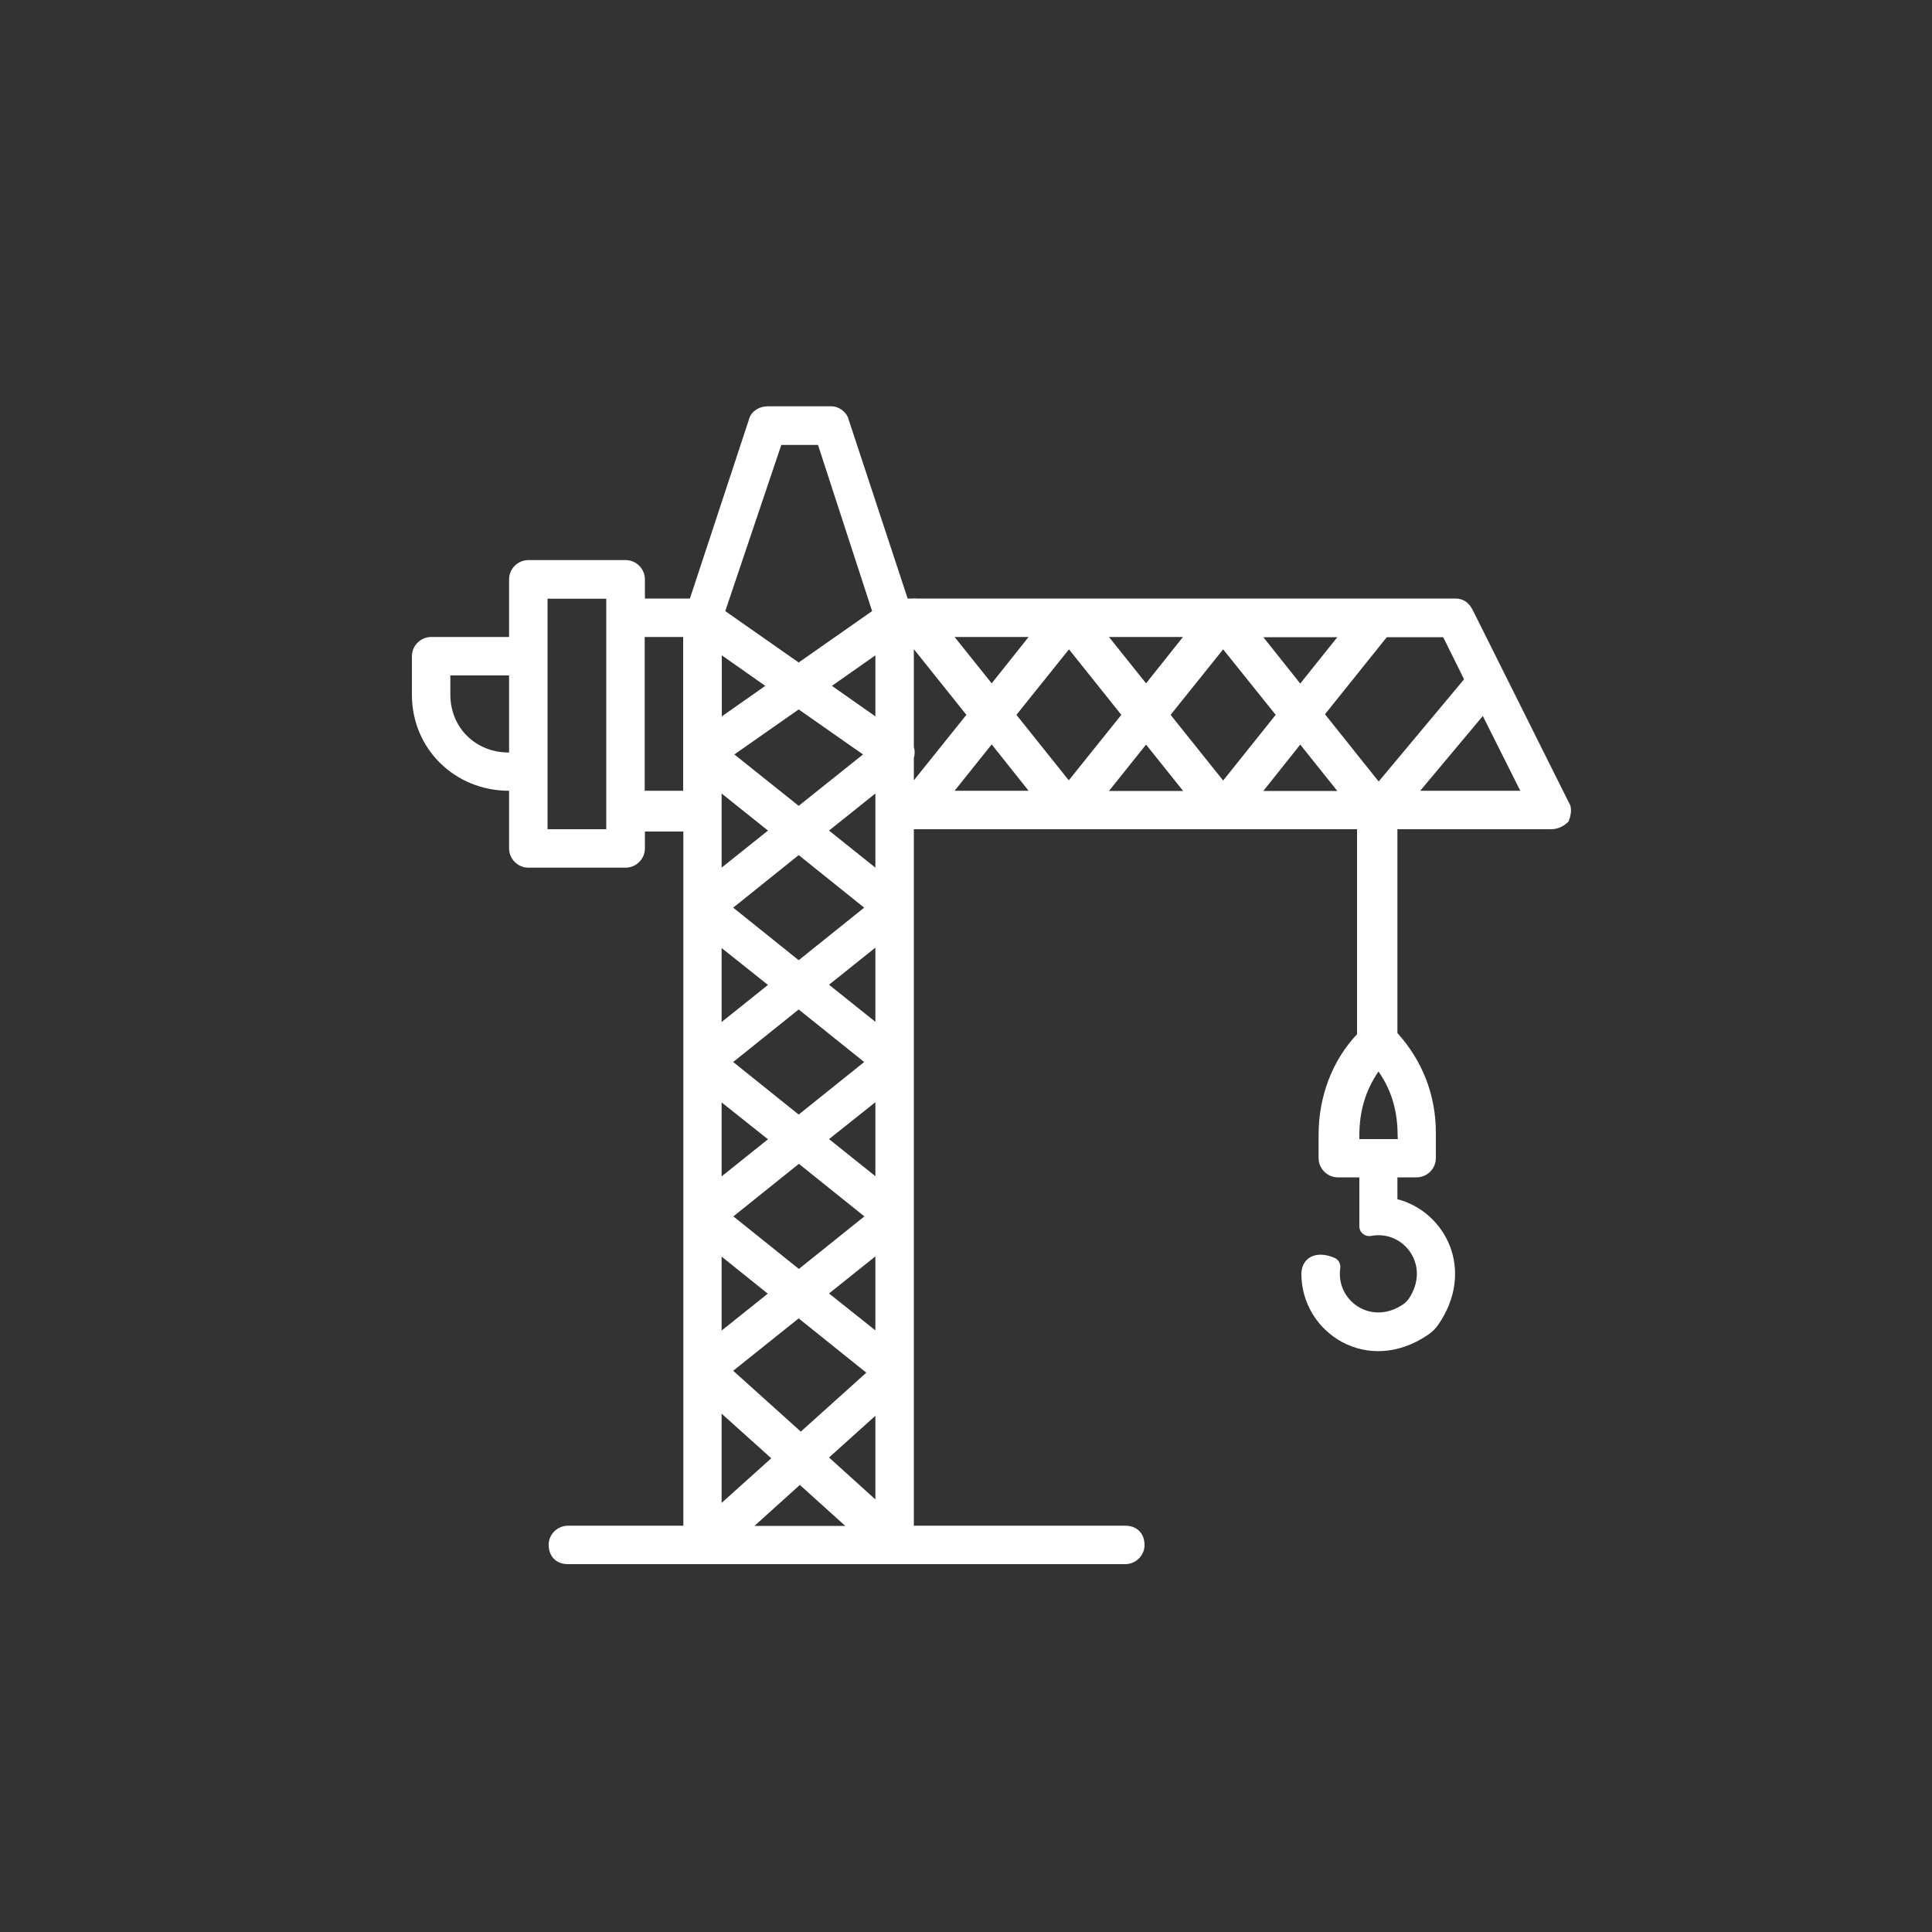 <?xml version="1.0" encoding="utf-8"?>
<!-- Generator: Adobe Illustrator 24.0.0, SVG Export Plug-In . SVG Version: 6.00 Build 0)  -->
<svg version="1.0" id="Vrstva_1" xmlns="http://www.w3.org/2000/svg" xmlns:xlink="http://www.w3.org/1999/xlink" x="0px" y="0px"
	 viewBox="0 0 100 100" enable-background="new 0 0 100 100" xml:space="preserve">
<rect x="0" y="0" width="100" height="100" fill="#333333" stroke="none"/>
<g>
	<g transform="translate(1 1)">
		<g>
			<path fill="#FFFFFF" d="M80.2,40.53l-4.97-9.95c-0.2-0.4-0.5-0.6-0.9-0.6H46.45c-0.07-0.01-0.13-0.01-0.2,0h-0.27l-3.05-9.25
				c-0.1-0.4-0.5-0.7-0.9-0.7h-3.28c-0.5,0-0.9,0.3-0.99,0.7l-3.05,9.25h-2.33v-0.99c0-0.55-0.45-1-1-1h-5.03c-0.55,0-1,0.45-1,1
				v2.98h-4.03c-0.55,0-1,0.45-1,1v1.99c0,2.79,2.21,4.97,5.03,4.97v2.98c0,0.55,0.45,1,1,1h5.03c0.55,0,1-0.45,1-1v-0.87h1.99
				v35.93H28.4c-0.53,0-0.98,0.42-1,0.95c-0.02,0.62,0.38,1.04,0.99,1.04h6.96h9.95h11.94c0.53,0,0.98-0.42,1-0.95
				c0.02-0.62-0.38-1.04-0.99-1.04H46.3V41.92h22.94v10.61c-1.3,1.38-1.99,3.25-1.99,5.21v1.2c0,0.55,0.45,1,1,1h1.11v2.54
				c0,0.32,0.3,0.55,0.61,0.49c1.68-0.32,3.1,1.53,1.95,3.25c-0.08,0.11-0.17,0.21-0.29,0.29c-1.68,1.14-3.49-0.21-3.26-1.86
				c0.03-0.23-0.08-0.45-0.29-0.54c-0.98-0.43-1.72,0.01-1.72,0.83c0,3.04,3.42,5.31,6.58,3.13c0.2-0.14,0.37-0.31,0.51-0.51
				c1.93-2.82,0.37-5.84-2.12-6.49v-1.13h0.99c0.55,0,1-0.45,1-1v-1.31c0-1.94-0.69-3.72-1.99-5.16V41.92h7.96
				c0.4,0,0.7-0.2,0.9-0.4C80.3,41.23,80.4,40.83,80.2,40.53z M74.78,34.16l-4.42,5.29l-2.78-3.48l3.2-3.99h2.92L74.78,34.16z
				 M38.61,34.5l-2.25,1.58v-3.16L38.61,34.5z M64.39,31.98h3.83l-1.92,2.4L64.39,31.98z M65.03,36l-2.72,3.4L59.59,36l2.72-3.39
				L65.03,36z M58.32,34.37l-1.92-2.4h3.83L58.32,34.37z M57.04,36l-2.72,3.39L51.61,36l2.72-3.39L57.04,36z M50.33,34.37l-1.92-2.4
				h3.83L50.33,34.37z M44.31,36.08l-2.25-1.58l2.25-1.58V36.08z M43.67,38.05l-3.33,2.66l-3.33-2.66l3.33-2.33L43.67,38.05z
				 M36.35,40.99v-0.92l2.4,1.92l-2.4,1.92V40.99z M41.91,65.95l2.4-1.92v3.83L41.91,65.95z M43.84,70.05l-3.39,3.05l-3.5-3.15
				l3.39-2.71L43.84,70.05z M44.31,56.05v3.83l-2.4-1.92L44.31,56.05z M40.34,56.69l-3.39-2.72l3.39-2.72l3.39,2.72L40.34,56.69z
				 M43.74,61.96l-3.39,2.72l-3.39-2.72l3.39-2.72L43.74,61.96z M44.31,51.89l-2.4-1.92l2.4-1.92V51.89z M40.34,48.7l-3.39-2.72
				l3.39-2.72l3.39,2.72L40.34,48.7z M38.75,49.98l-2.4,1.92v-3.83L38.75,49.98z M38.75,57.97l-2.4,1.92v-3.83L38.75,57.97z
				 M38.74,65.96l-2.39,1.91v-3.83L38.74,65.96z M38.92,74.48l-2.57,2.31v-4.62L38.92,74.48z M40.4,75.86l2.35,2.12h-4.7L40.4,75.86
				z M41.91,74.44l2.4-2.16v4.33L41.91,74.44z M44.31,40.99v2.92l-2.4-1.92l2.4-1.92V40.99z M46.3,38.23c0.06-0.19,0.06-0.38,0-0.56
				V32.6L49.02,36l-2.72,3.39V38.23z M52.24,39.93h-3.83l1.92-2.4L52.24,39.93z M58.32,37.54l1.92,2.4H56.4L58.32,37.54z
				 M66.3,37.54l1.92,2.4h-3.83L66.3,37.54z M39.44,22.03h1.9l2.8,8.6l-3.8,2.66l-3.8-2.66L39.44,22.03z M22.31,34.96v-1h3.04v3.99
				C23.62,37.96,22.31,36.66,22.31,34.96z M30.38,41.92h-3.04v-2.98v-5.97v-2.98h3.04v0.99v9.95V41.92z M32.37,39.93v-7.96h1.99
				v7.96H32.37z M71.35,57.96h-1.99v-0.2c0-1.2,0.3-2.3,0.99-3.3c0.7,1,0.99,2.1,0.99,3.3L71.35,57.96L71.35,57.96z M72.51,39.93
				l3.24-3.87l1.94,3.87H72.51z"/>
		</g>
	</g>
</g>
</svg>

